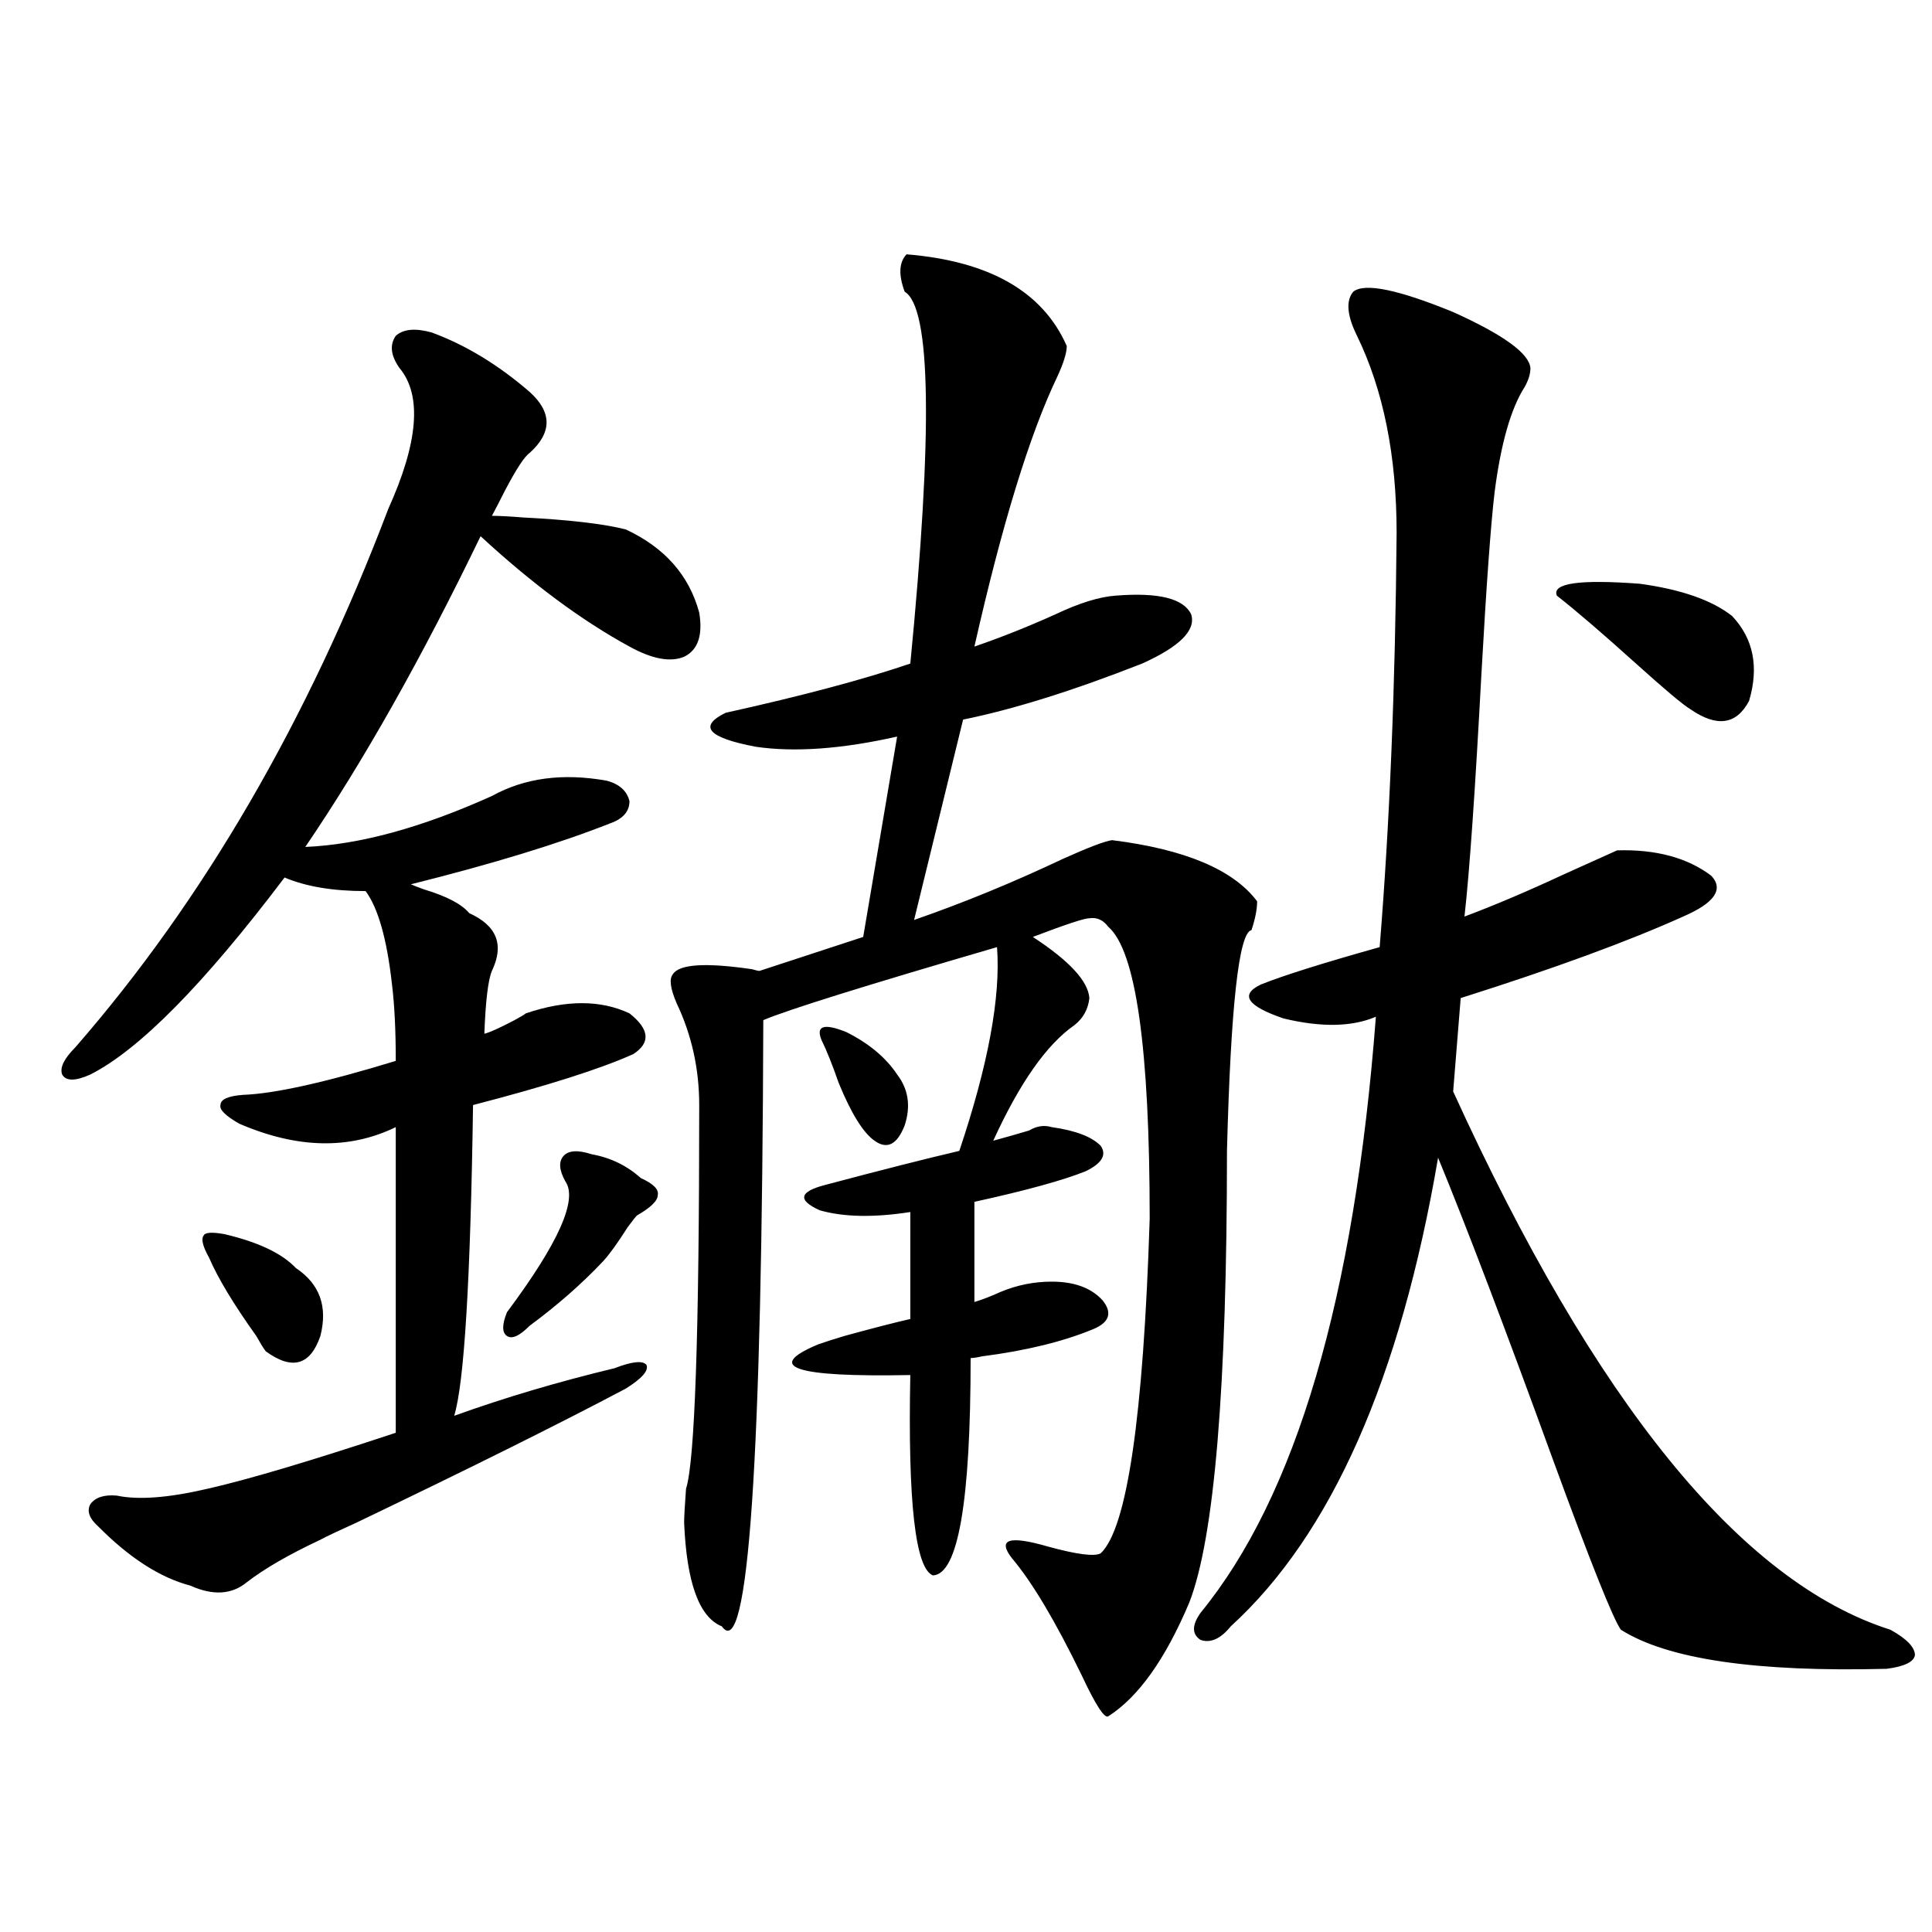 <?xml version="1.0" encoding="utf-8"?>
<!-- Generator: Adobe Illustrator 16.0.0, SVG Export Plug-In . SVG Version: 6.00 Build 0)  -->
<!DOCTYPE svg PUBLIC "-//W3C//DTD SVG 1.1//EN" "http://www.w3.org/Graphics/SVG/1.1/DTD/svg11.dtd">
<svg version="1.1" id="图层_1" xmlns="http://www.w3.org/2000/svg" xmlns:xlink="http://www.w3.org/1999/xlink" x="0px" y="0px"
	 width="1000px" height="1000px" viewBox="0 0 1000 1000" enable-background="new 0 0 1000 1000" xml:space="preserve">
<path d="M223.385,172.067c17.56,6.455,34.465,16.699,50.73,30.762c11.707,10.547,11.707,21.094,0,31.641
	c-2.606,1.758-6.829,8.212-12.683,19.336c-3.262,6.455-5.533,10.849-6.829,13.184c3.902,0,9.421,0.302,16.585,0.879
	c23.414,1.181,40.975,3.227,52.682,6.152c20.152,9.38,32.835,23.73,38.048,43.066c1.951,11.728-0.655,19.336-7.805,22.852
	c-7.164,2.939-16.585,1.181-28.292-5.273c-24.725-13.472-50.41-32.52-77.071-57.129c-30.578,63.281-60.821,116.895-90.729,160.84
	c27.957-1.167,60.151-9.956,96.583-26.367c16.905-9.366,36.737-12.002,59.511-7.91c6.494,1.758,10.396,5.273,11.707,10.547
	c0,5.273-3.262,9.091-9.756,11.426c-26.676,10.547-61.142,21.094-103.412,31.641c1.295,0.591,3.567,1.469,6.829,2.637
	c11.707,3.516,19.511,7.622,23.414,12.305c14.299,6.455,18.201,16.411,11.707,29.883c-1.951,4.697-3.262,15.532-3.902,32.52
	c2.592-0.577,7.805-2.925,15.609-7.031c3.247-1.758,5.198-2.925,5.854-3.516c20.808-7.031,38.688-7.031,53.657,0
	c10.396,8.212,11.052,15.244,1.951,21.094c-16.92,7.622-44.557,16.411-82.925,26.367c-1.311,90.239-4.558,143.852-9.755,160.84
	c26.005-9.366,53.657-17.578,82.924-24.609c9.101-3.516,14.634-4.092,16.585-1.758c1.296,2.939-2.286,7.031-10.731,12.305
	c-33.17,17.578-79.678,40.732-139.508,69.434c-9.116,4.106-15.29,7.031-18.536,8.789c-16.265,7.622-28.948,14.941-38.048,21.973
	c-7.805,6.455-17.561,7.031-29.268,1.758c-15.609-4.092-31.554-14.351-47.804-30.762c-4.558-4.092-5.854-7.91-3.902-11.426
	c2.591-3.516,7.149-4.971,13.658-4.395c11.051,2.348,26.661,1.181,46.828-3.516c20.807-4.683,53.322-14.351,97.559-29.004V583.395
	c-24.07,11.728-51.066,11.137-80.974-1.758c-7.165-4.092-10.412-7.32-9.756-9.668c0-2.925,3.902-4.683,11.707-5.273
	c16.25-0.577,42.59-6.441,79.022-17.578c0-15.82-0.656-29.004-1.951-39.551c-2.607-23.428-7.165-39.551-13.658-48.34
	c-16.92,0-30.899-2.334-41.95-7.031c-41.63,55.083-75.12,89.072-100.485,101.953c-7.805,3.516-12.683,3.516-14.634,0
	c-1.311-3.516,0.976-8.198,6.829-14.063c66.34-76.163,120.317-169.038,161.947-278.613c15.609-34.566,17.561-58.887,5.854-72.949
	c-4.558-6.441-5.213-12.002-1.951-16.699C208.751,170.309,214.925,169.732,223.385,172.067z M116.071,638.766
	c17.561,4.106,29.908,9.97,37.072,17.578c12.347,8.212,16.585,19.927,12.683,35.156c-5.213,15.244-14.634,17.88-28.292,7.91
	c-1.311-1.758-2.927-4.395-4.878-7.91c-11.707-16.397-19.847-29.883-24.39-40.43c-3.262-5.85-4.238-9.668-2.927-11.426
	C105.979,637.887,109.562,637.599,116.071,638.766z M306.31,597.457c9.756,1.758,18.201,5.864,25.365,12.305
	c6.494,2.939,9.421,5.864,8.78,8.789c0,2.939-3.582,6.455-10.731,10.547c-0.655,0.591-2.286,2.637-4.878,6.152
	c-5.213,8.212-9.436,14.063-12.683,17.578c-11.066,11.728-23.749,22.852-38.048,33.398c-5.213,5.273-9.115,7.031-11.707,5.273
	c-2.606-1.758-2.606-5.85,0-12.305c26.661-35.733,36.737-58.296,30.243-67.676c-3.262-5.85-3.582-10.245-0.976-13.184
	C294.268,595.411,299.146,595.123,306.31,597.457z M469.232,131.637c42.926,3.516,70.563,19.336,82.925,47.461
	c0,3.516-1.631,8.789-4.878,15.82c-14.313,29.883-28.627,76.465-42.926,139.746c13.658-4.683,27.637-10.245,41.95-16.699
	c12.348-5.85,22.759-9.077,31.219-9.668c22.104-1.758,35.121,1.469,39.023,9.668c2.592,8.212-5.854,16.699-25.365,25.488
	c-35.776,14.063-66.675,23.73-92.681,29.004l-25.365,103.711c25.365-8.789,51.051-19.336,77.071-31.641
	c13.003-5.85,21.463-9.077,25.365-9.668c37.713,4.697,62.758,15.244,75.12,31.641c0,4.106-0.976,9.091-2.927,14.941
	c-6.509,1.181-10.731,39.262-12.683,114.258c0,122.47-6.509,200.391-19.512,233.789c-12.362,29.292-26.341,48.917-41.95,58.887
	c-1.951,1.167-6.509-5.864-13.658-21.094c-13.658-28.125-25.7-48.34-36.097-60.645c-7.805-9.956-1.631-12.002,18.536-6.152
	c14.954,4.106,24.055,5.273,27.316,3.516c13.658-12.881,22.104-70.601,25.365-173.145c0-88.467-7.164-138.867-21.463-151.172
	c-2.606-3.516-5.854-4.971-9.756-4.395c-2.606,0-12.362,3.227-29.268,9.668c18.856,12.305,28.612,22.852,29.268,31.641
	c-0.655,5.864-3.262,10.547-7.805,14.063c-14.313,9.97-28.292,29.883-41.95,59.766c6.494-1.758,12.683-3.516,18.536-5.273
	c3.902-2.334,7.805-2.925,11.707-1.758c12.348,1.758,20.808,4.985,25.365,9.668c3.247,4.697,0.641,9.091-7.805,13.184
	c-11.707,4.697-30.898,9.97-57.56,15.82v51.855c3.902-1.167,8.445-2.925,13.658-5.273c8.445-3.516,17.226-5.273,26.341-5.273
	c11.707,0,20.487,3.227,26.341,9.668c5.198,6.455,3.567,11.426-4.878,14.941c-15.609,6.455-34.801,11.137-57.56,14.063
	c-2.606,0.591-4.558,0.879-5.854,0.879c0,74.419-6.509,111.923-19.512,112.5c-9.115-3.516-13.018-38.081-11.707-103.711
	c-59.846,1.181-75.775-4.092-47.804-15.82c3.247-1.167,7.805-2.637,13.658-4.395c14.954-4.092,26.341-7.031,34.146-8.789V627.34
	c-18.871,2.939-34.48,2.637-46.828-0.879c-11.707-5.273-10.731-9.668,2.927-13.184c28.612-7.608,51.706-13.472,69.267-17.578
	c14.954-44.522,21.463-79.678,19.512-105.469c-68.291,19.927-108.625,32.52-120.973,37.793
	c-0.655,228.516-7.805,333.105-21.463,313.77c-11.707-4.697-18.216-22.549-19.512-53.613c0-2.925,0.32-8.789,0.976-17.578
	c4.543-14.063,6.829-80.269,6.829-198.633c0-18.745-3.902-36.323-11.707-52.734c-3.262-7.608-3.902-12.593-1.951-14.941
	c3.247-5.273,16.905-6.152,40.975-2.637c1.951,0.591,3.247,0.879,3.902,0.879l53.657-17.578l17.561-103.711
	c-28.627,6.455-53.017,8.212-73.169,5.273c-24.725-4.683-29.923-10.547-15.609-17.578c39.664-8.789,71.538-17.276,95.607-25.488
	c11.707-120.108,10.731-184.268-2.927-192.48C464.995,142.184,465.33,135.743,469.232,131.637z M425.331,538.571
	c-3.262-7.608,0.976-9.077,12.683-4.395c11.707,5.864,20.487,13.184,26.341,21.973c5.854,7.622,7.149,16.411,3.902,26.367
	c-3.902,9.97-9.115,12.607-15.609,7.91c-5.854-4.092-12.042-14.063-18.536-29.883C430.85,551.177,427.923,543.844,425.331,538.571z
	 M621.424,834.762c49.42-60.342,79.663-163.174,90.729-308.496c-12.362,5.273-28.292,5.576-47.804,0.879
	c-18.871-6.441-22.773-12.305-11.707-17.578c11.707-4.683,32.194-11.124,61.462-19.336c5.198-63.858,8.125-135.352,8.78-214.453
	c0-39.839-6.829-73.828-20.487-101.953c-5.213-10.547-5.854-18.155-1.951-22.852c5.854-4.683,23.079-1.167,51.706,10.547
	c26.006,11.728,39.344,21.396,39.999,29.004c0,2.939-0.976,6.152-2.927,9.668c-7.164,11.137-12.362,29.306-15.609,54.492
	c-1.951,16.411-4.237,47.763-6.829,94.043c-3.262,60.947-6.188,102.832-8.78,125.684c15.609-5.85,32.835-13.184,51.706-21.973
	c11.707-5.273,20.808-9.366,27.316-12.305c20.152-0.577,36.417,3.818,48.779,13.184c6.494,7.031,1.616,14.063-14.634,21.094
	c-28.627,12.895-66.995,26.958-115.119,42.188l-3.902,48.34c73.489,161.142,148.93,254.004,226.336,278.613
	c8.445,4.683,12.683,9.077,12.683,13.184c-0.655,3.516-5.533,5.85-14.634,7.031c-67.65,1.758-113.503-4.985-137.558-20.215
	c-3.902-5.273-15.609-34.566-35.121-87.891c-24.725-67.964-44.557-120.108-59.511-156.445
	c-19.512,114.258-55.288,195.117-107.314,242.578c-5.213,6.441-10.411,8.789-15.609,7.031
	C616.866,845.885,616.866,841.203,621.424,834.762z M896.539,318.844c11.052,11.728,13.979,26.367,8.78,43.945
	c-6.509,12.305-16.585,13.774-30.243,4.395c-3.902-2.334-13.338-10.245-28.292-23.73c-17.561-15.82-31.219-27.534-40.975-35.156
	c-2.606-6.441,11.707-8.487,42.926-6.152C870.198,305.084,886.128,310.646,896.539,318.844z"/>
</svg>
